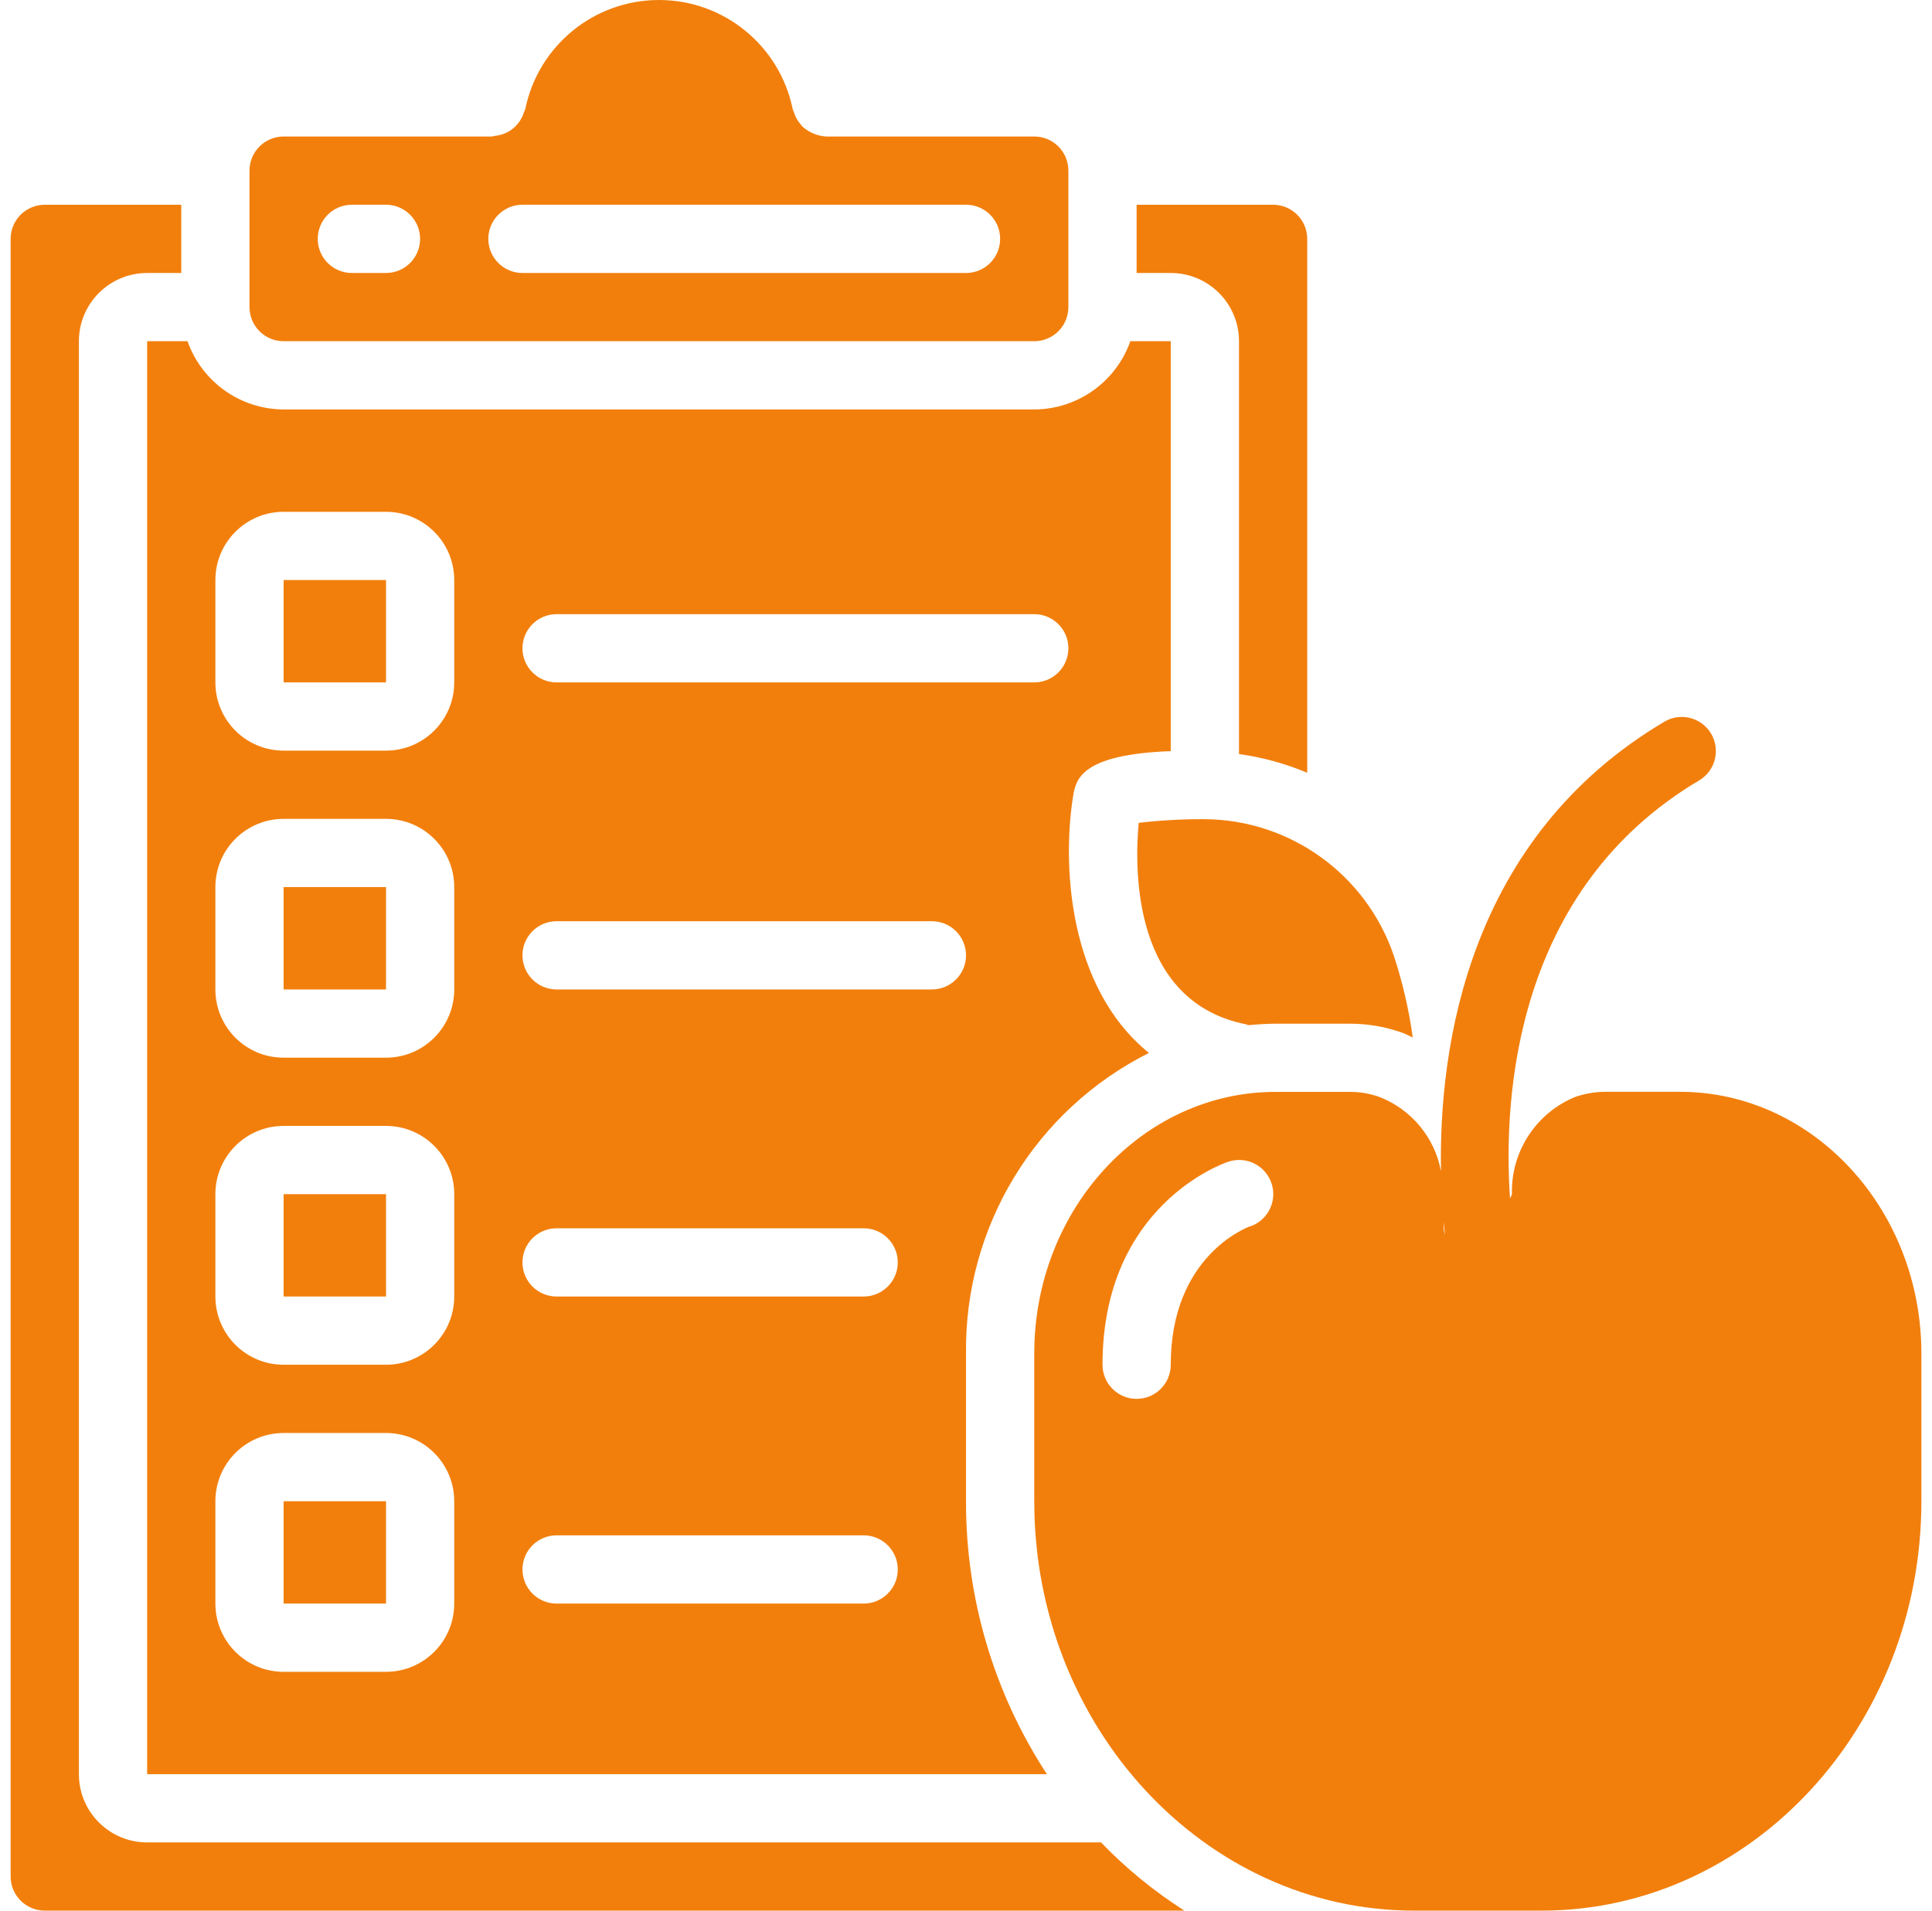 <svg width="91" height="90" viewBox="0 0 91 90" fill="none" xmlns="http://www.w3.org/2000/svg">
<g clip-path="url(#clip0_4_956)">
<path d="M13.359 41.786H18.182V46.608H13.359V41.786Z" fill="#F27F0C"/>
<path d="M13.359 56.251H18.182V61.072H13.359V56.251Z" fill="#F27F0C"/>
<path d="M13.359 27.323H18.182V32.144H13.359V27.323Z" fill="#F27F0C"/>
<path d="M48.715 16.073C49.603 16.073 50.322 15.353 50.322 14.466V8.037C50.322 7.15 49.603 6.43 48.715 6.43H38.912C38.518 6.405 38.144 6.255 37.841 6.003C37.787 5.95 37.736 5.893 37.69 5.832C37.615 5.743 37.549 5.645 37.495 5.542C37.459 5.467 37.429 5.39 37.404 5.312C37.379 5.256 37.356 5.199 37.337 5.141C36.726 2.149 34.093 0 31.038 0C27.984 0 25.352 2.149 24.741 5.141C24.722 5.192 24.701 5.242 24.676 5.29C24.646 5.393 24.605 5.492 24.552 5.585C24.407 5.851 24.188 6.069 23.922 6.215C23.829 6.266 23.73 6.307 23.628 6.337C23.532 6.366 23.432 6.386 23.332 6.397C23.277 6.411 23.22 6.422 23.162 6.43H13.359C12.471 6.43 11.752 7.15 11.752 8.037V14.466C11.752 15.353 12.471 16.073 13.359 16.073H48.715ZM24.609 9.644H45.501C46.389 9.644 47.108 10.364 47.108 11.252C47.108 12.139 46.389 12.859 45.501 12.859H24.609C23.721 12.859 23.001 12.139 23.001 11.252C23.001 10.364 23.721 9.644 24.609 9.644ZM16.573 9.644H18.18C19.067 9.644 19.787 10.364 19.787 11.252C19.787 12.139 19.067 12.859 18.18 12.859H16.573C15.685 12.859 14.966 12.139 14.966 11.252C14.966 10.364 15.685 9.644 16.573 9.644Z" fill="#F27F0C"/>
<path d="M58.679 48.248C58.721 48.248 58.75 48.281 58.789 48.292C59.221 48.252 59.655 48.221 60.095 48.221H63.576H63.611C64.452 48.224 65.286 48.37 66.077 48.657C66.237 48.717 66.386 48.802 66.542 48.871C66.363 47.555 66.062 46.258 65.644 44.998C64.341 41.19 60.775 38.62 56.75 38.587H56.723C55.691 38.583 54.66 38.64 53.634 38.759C53.427 40.983 53.353 47.182 58.679 48.248Z" fill="#F27F0C"/>
<path d="M61.572 36.401V11.252C61.572 10.364 60.852 9.645 59.964 9.645H53.536V12.859H55.144C56.919 12.859 58.358 14.298 58.358 16.073V35.519C59.462 35.672 60.543 35.969 61.572 36.401Z" fill="#F27F0C"/>
<path d="M6.93 86.786C5.155 86.786 3.716 85.347 3.716 83.571V16.073C3.716 14.298 5.155 12.859 6.93 12.859H8.537V9.645H2.109C1.221 9.645 0.501 10.364 0.501 11.252V88.393C0.501 89.281 1.221 90 2.109 90H55.786C54.355 89.088 53.036 88.008 51.859 86.786H6.93Z" fill="#F27F0C"/>
<path d="M54.118 49.598C50.292 46.51 50.005 40.652 50.57 37.346C50.718 36.685 50.992 35.531 55.144 35.382V16.073H53.241C52.562 17.993 50.751 19.279 48.715 19.287H13.359C11.323 19.279 9.512 17.993 8.833 16.073H6.931V83.571H49.31C46.812 79.75 45.489 75.28 45.501 70.715V63.756C45.425 57.776 48.772 52.278 54.118 49.598ZM26.215 28.93H48.715C49.603 28.93 50.322 29.649 50.322 30.537C50.322 31.424 49.603 32.144 48.715 32.144H26.215C25.328 32.144 24.609 31.424 24.609 30.537C24.609 29.649 25.328 28.93 26.215 28.93ZM21.395 75.536C21.395 77.311 19.955 78.751 18.18 78.751H13.359C11.584 78.751 10.145 77.311 10.145 75.536V70.715C10.145 68.939 11.584 67.501 13.359 67.501H18.18C19.955 67.501 21.395 68.939 21.395 70.715V75.536ZM21.395 61.072C21.395 62.847 19.955 64.286 18.18 64.286H13.359C11.584 64.286 10.145 62.847 10.145 61.072V56.251C10.145 54.475 11.584 53.036 13.359 53.036H18.18C19.955 53.036 21.395 54.475 21.395 56.251V61.072ZM21.395 46.608C21.395 48.383 19.955 49.822 18.18 49.822H13.359C11.584 49.822 10.145 48.383 10.145 46.608V41.786C10.145 40.011 11.584 38.572 13.359 38.572H18.18C19.955 38.572 21.395 40.011 21.395 41.786V46.608ZM21.395 32.144C21.395 33.919 19.955 35.358 18.18 35.358H13.359C11.584 35.358 10.145 33.919 10.145 32.144V27.323C10.145 25.548 11.584 24.108 13.359 24.108H18.18C19.955 24.108 21.395 25.548 21.395 27.323V32.144ZM40.68 75.536H26.215C25.328 75.536 24.609 74.817 24.609 73.929C24.609 73.041 25.328 72.322 26.215 72.322H40.68C41.567 72.322 42.287 73.041 42.287 73.929C42.287 74.817 41.567 75.536 40.68 75.536ZM40.68 61.072H26.215C25.328 61.072 24.609 60.352 24.609 59.465C24.609 58.577 25.328 57.858 26.215 57.858H40.68C41.567 57.858 42.287 58.577 42.287 59.465C42.287 60.352 41.567 61.072 40.68 61.072ZM43.894 46.608H26.215C25.328 46.608 24.609 45.888 24.609 45.001C24.609 44.113 25.328 43.394 26.215 43.394H43.894C44.781 43.394 45.501 44.113 45.501 45.001C45.501 45.888 44.781 46.608 43.894 46.608Z" fill="#F27F0C"/>
<path d="M79.126 51.429H75.578C75.141 51.435 74.708 51.506 74.293 51.639L74.215 51.662C72.351 52.418 71.154 54.254 71.214 56.265L71.123 56.45C70.802 51.731 71.311 41.908 80.064 36.742C80.803 36.28 81.04 35.313 80.597 34.562C80.154 33.81 79.192 33.55 78.431 33.974C69.109 39.476 67.767 49.356 67.872 55.164C67.573 53.58 66.48 52.261 64.979 51.674C64.546 51.519 64.091 51.437 63.631 51.433H60.089C53.818 51.429 48.715 56.962 48.715 63.756V70.715C48.715 81.347 56.741 90 66.604 90H72.611C82.474 90 90.5 81.351 90.5 70.715V63.756C90.5 56.962 85.397 51.429 79.126 51.429ZM58.877 57.764C58.699 57.835 55.144 59.185 55.144 64.286C55.144 65.174 54.424 65.893 53.536 65.893C52.649 65.893 51.93 65.174 51.93 64.286C51.93 56.786 57.607 54.804 57.85 54.725C58.394 54.541 58.995 54.661 59.426 55.041C59.858 55.42 60.054 56 59.941 56.563C59.829 57.126 59.424 57.587 58.88 57.771L58.877 57.764ZM68 57.557C68.022 57.779 68.042 57.985 68.063 58.178C68.031 58.073 68.01 57.966 68 57.858V57.557Z" fill="#F27F0C"/>
<path d="M13.359 70.715H18.182V75.536H13.359V70.715Z" fill="#F27F0C"/>
</g>
<defs>
<clipPath id="clip0_4_956">
<rect width="90" height="90" fill="white" transform="translate(0.5)"/>
</clipPath>
</defs>
</svg>

